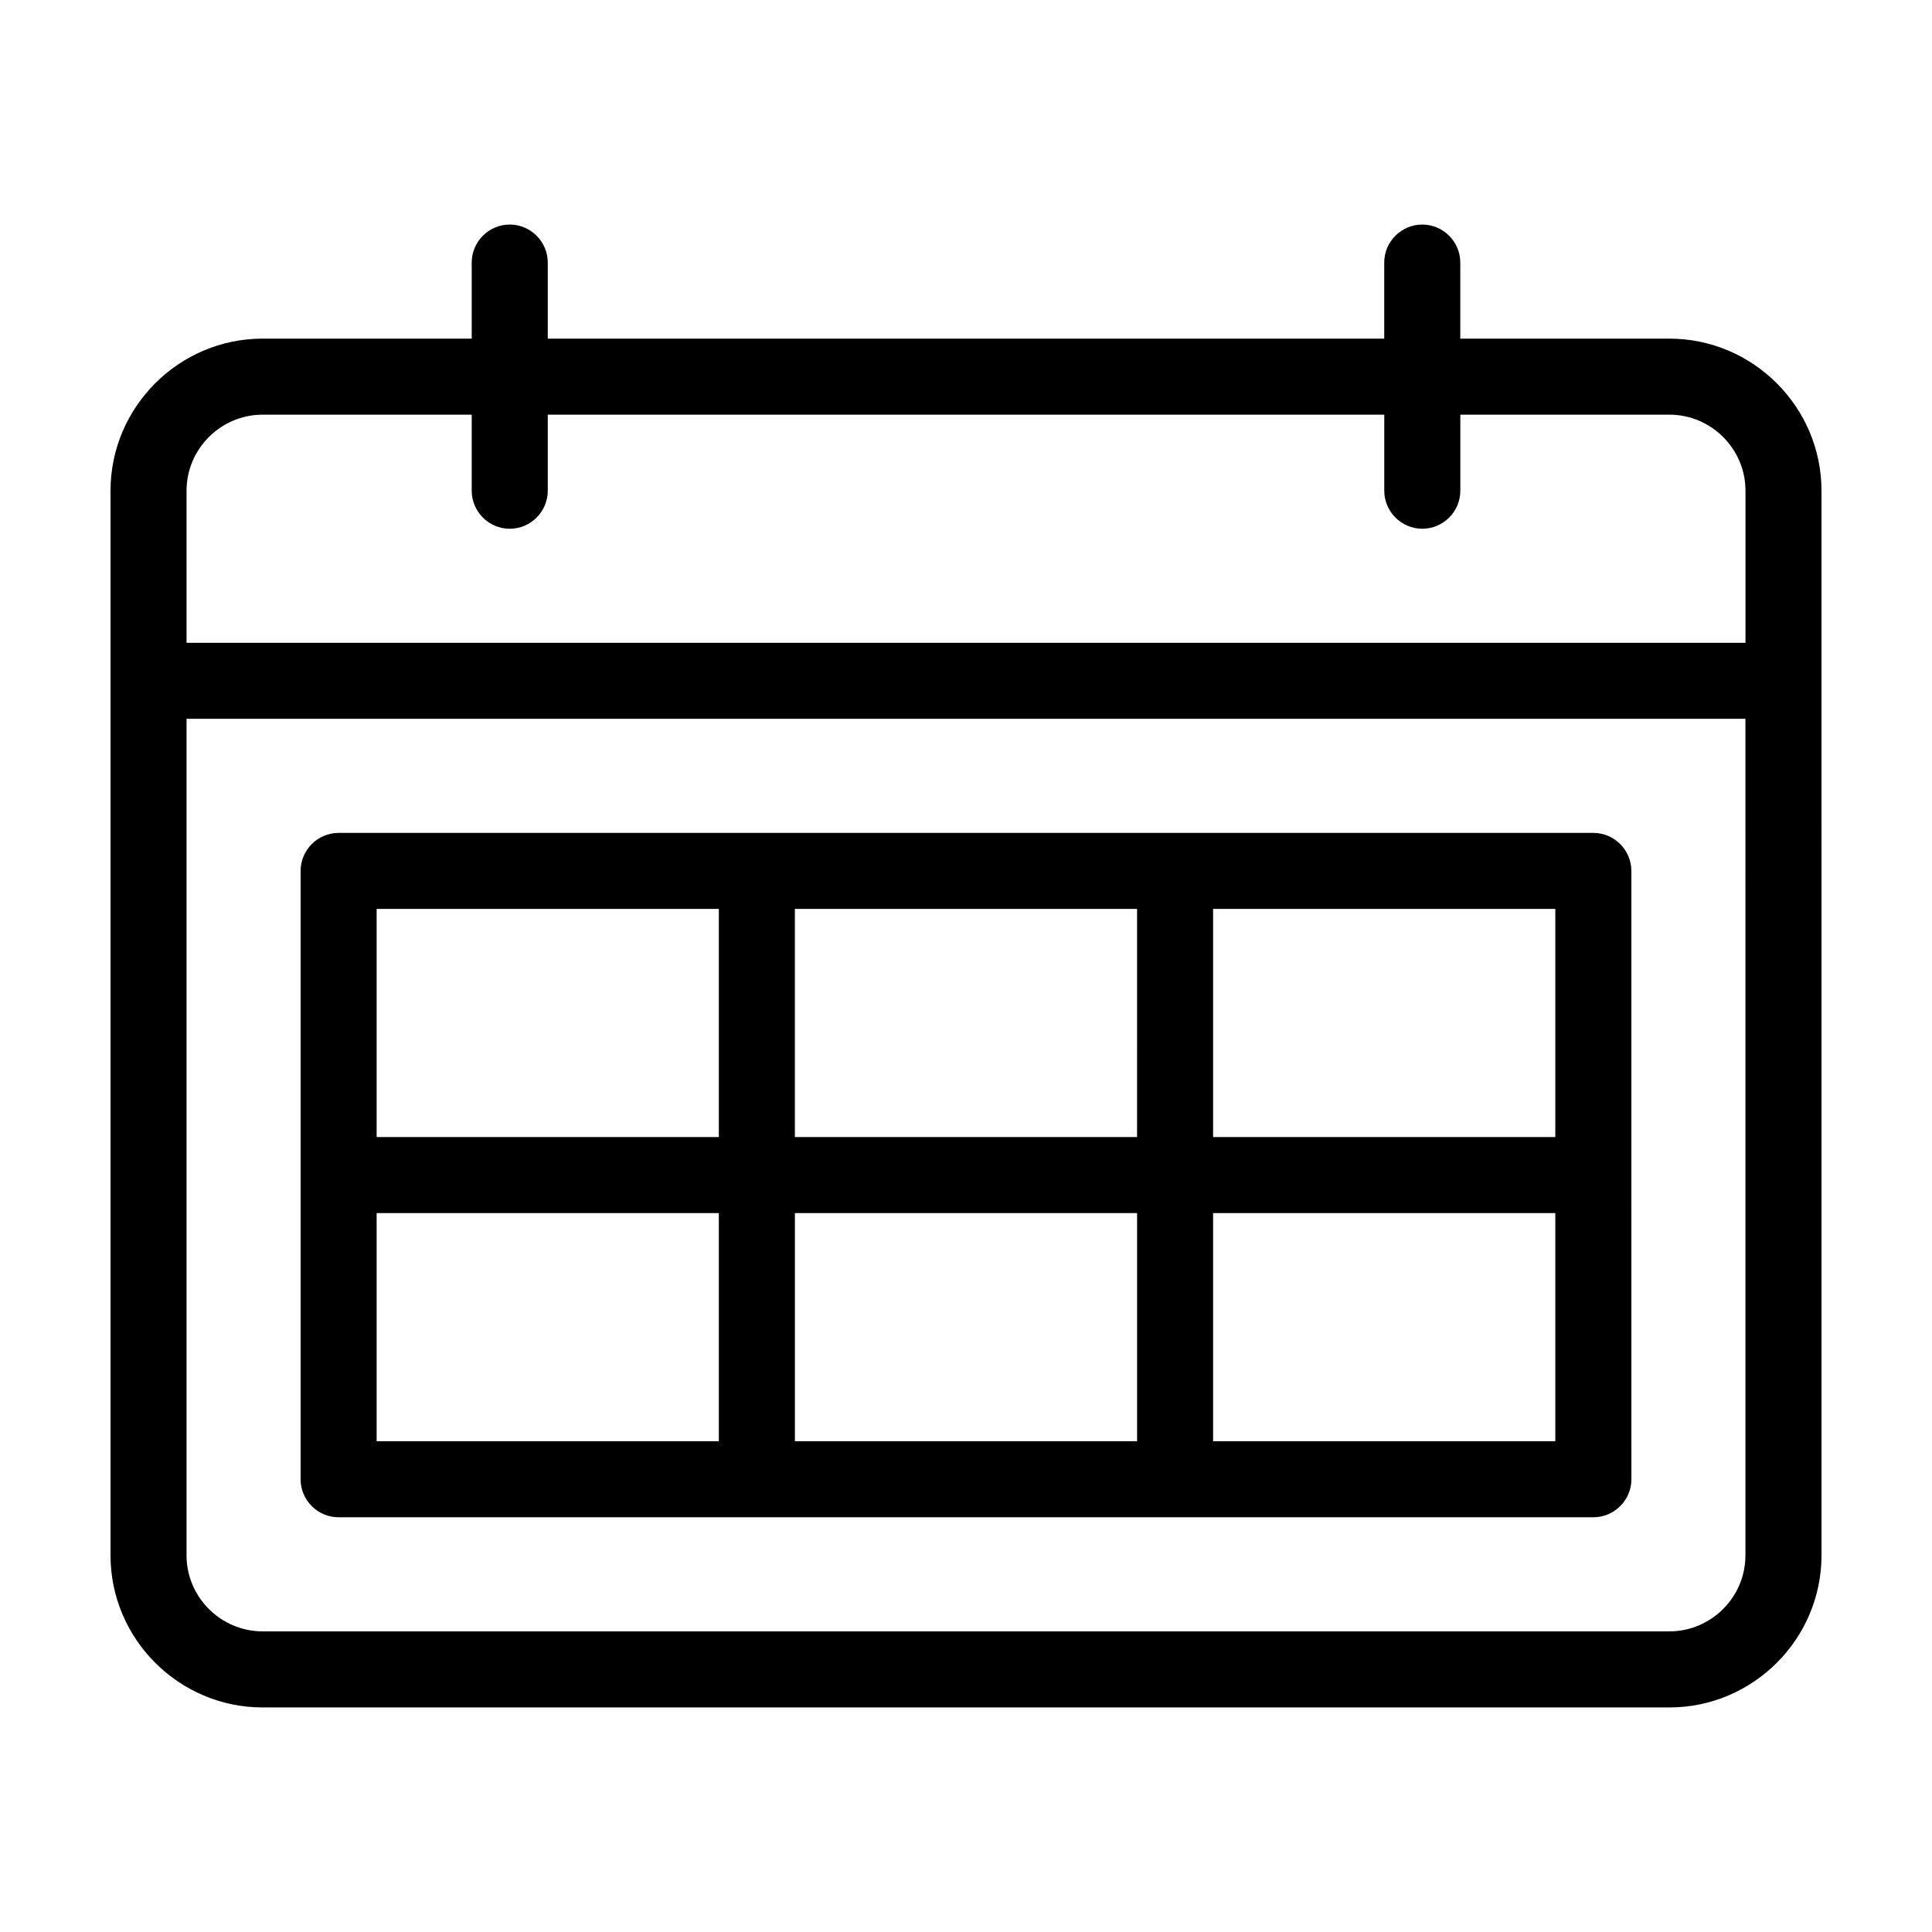 <?xml version="1.0" encoding="UTF-8"?>
<!-- Uploaded to: SVG Repo, www.svgrepo.com, Generator: SVG Repo Mixer Tools -->
<svg fill="#000000" width="800px" height="800px" version="1.1" viewBox="144 144 512 512" xmlns="http://www.w3.org/2000/svg">
 <path d="m586.41 233.74h-55.418v-20.152c0-5.543-4.535-10.078-10.078-10.078-5.543 0-10.078 4.535-10.078 10.078v20.152h-221.67v-20.152c0-5.543-4.535-10.078-10.078-10.078s-10.078 4.535-10.078 10.078v20.152h-55.414c-22.168 0-40.305 18.137-40.305 40.305v282.14c0 22.168 18.137 40.305 40.305 40.305h372.82c22.168 0 40.305-18.137 40.305-40.305l-0.004-231.76v-50.379c0-22.168-18.137-40.305-40.305-40.305zm-392.97 40.305c0-11.082 9.07-20.152 20.152-20.152h55.418v20.152c0 5.543 4.535 10.078 10.078 10.078 5.543 0 10.078-4.535 10.078-10.078v-20.152h221.68v20.152c0 5.543 4.535 10.078 10.078 10.078s10.078-4.535 10.078-10.078v-20.152h55.418c11.082 0 20.152 9.07 20.152 20.152v40.305h-413.13zm413.12 282.13c0 11.082-9.07 20.152-20.152 20.152h-372.82c-11.082 0-20.152-9.07-20.152-20.152v-221.68h413.12zm-372.82-10.078h332.52c5.543 0 10.078-4.535 10.078-10.078l-0.008-80.605v-80.609c0-5.543-4.535-10.078-10.078-10.078h-332.51c-5.543 0-10.078 4.535-10.078 10.078v161.22c0 5.543 4.535 10.074 10.078 10.074zm10.074-80.609h90.688v60.457h-90.688zm110.84 0h90.688v60.457h-90.688zm201.52 60.457h-90.688v-60.457h90.688zm0-80.609h-90.688v-60.457h90.688zm-110.84 0h-90.684v-60.457h90.688zm-201.52-60.457h90.688v60.457h-90.688z"/>
</svg>